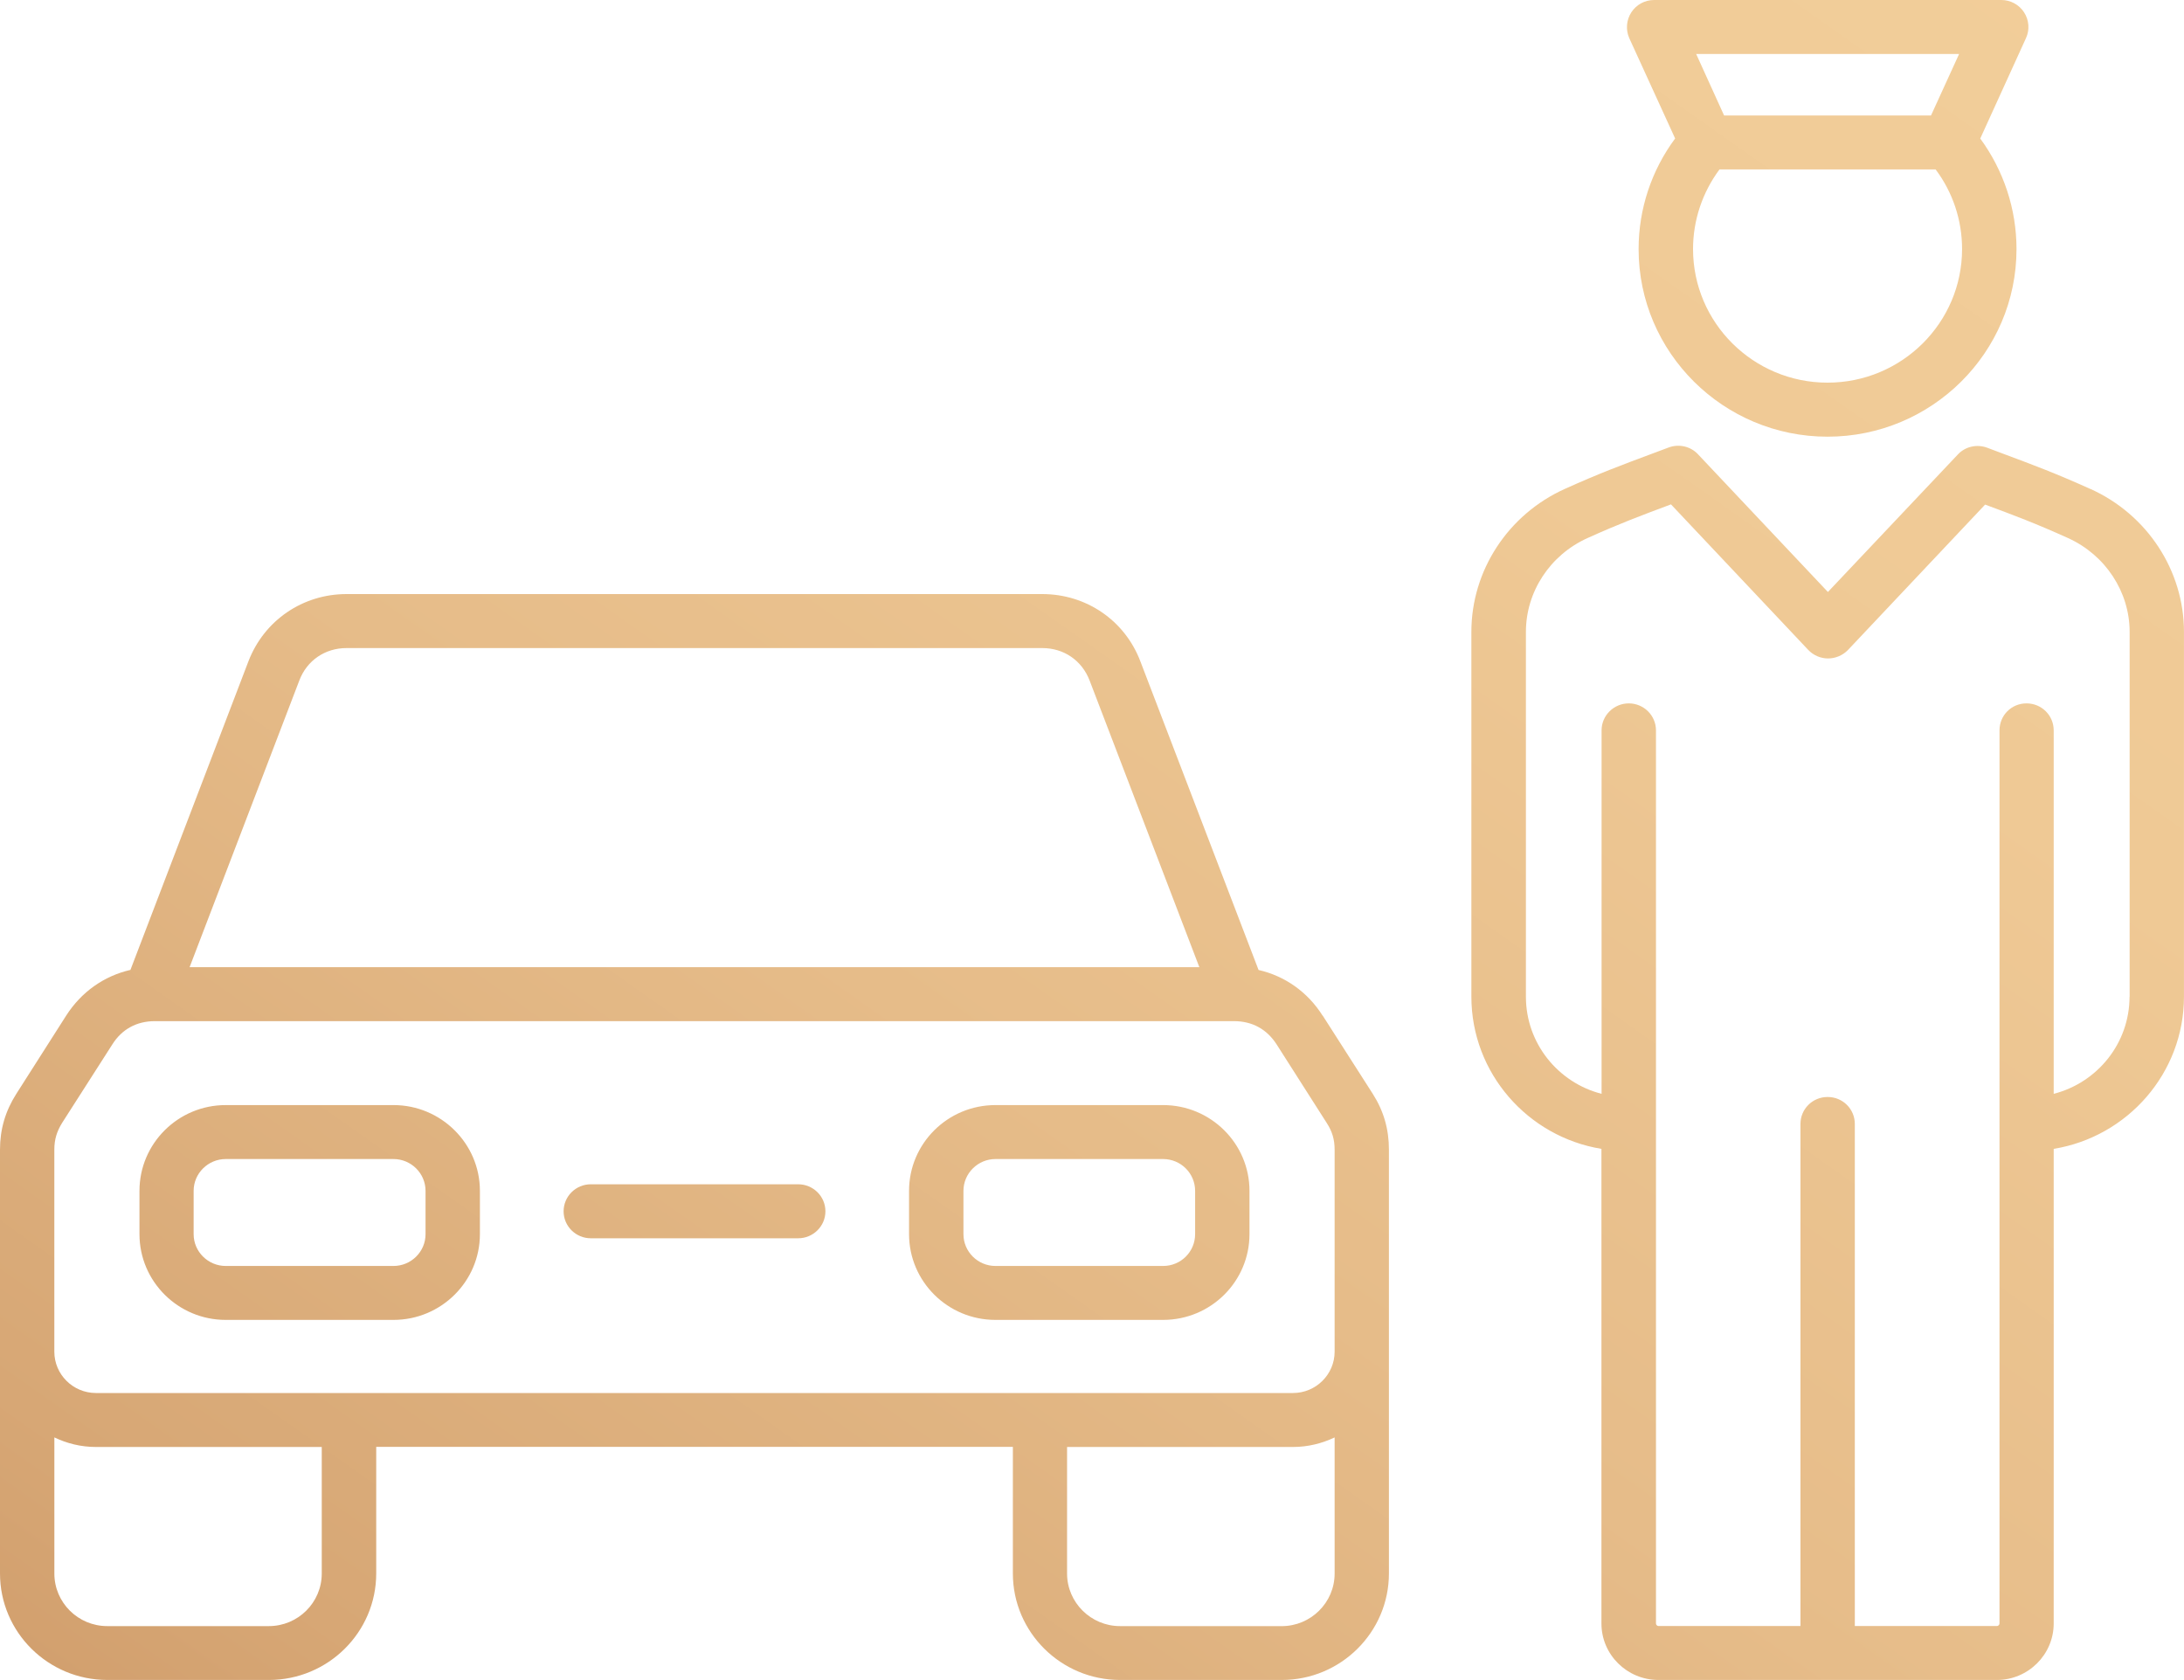 <svg width="65" height="50" viewBox="0 0 65 50" fill="none" xmlns="http://www.w3.org/2000/svg">
<g clip-path="url(#clip0_1311_80114)">
<path fill-rule="evenodd" clip-rule="evenodd" d="M12.665 36.73C12.665 37.252 12.235 37.676 11.712 37.676H6.717C6.194 37.676 5.763 37.252 5.763 36.73V35.441C5.763 34.919 6.194 34.494 6.717 34.494H11.712C12.235 34.494 12.665 34.919 12.665 35.441V36.73ZM11.712 32.888H6.717C5.301 32.888 4.151 34.033 4.151 35.44V36.729C4.151 38.137 5.302 39.281 6.717 39.281H11.712C13.128 39.281 14.283 38.137 14.283 36.729V35.44C14.283 34.033 13.126 32.888 11.712 32.888ZM35.569 36.73C35.569 37.252 35.146 37.676 34.616 37.676H29.626C29.103 37.676 28.674 37.252 28.674 36.73V35.441C28.674 34.919 29.105 34.494 29.626 34.494H34.616C35.144 34.494 35.569 34.919 35.569 35.441V36.73ZM34.616 32.888H29.626C28.205 32.888 27.055 34.033 27.055 35.44V36.729C27.055 38.137 28.206 39.281 29.626 39.281H34.616C36.037 39.281 37.187 38.137 37.187 36.729V35.44C37.187 34.033 36.036 32.888 34.616 32.888ZM38.482 41.457C39.164 41.457 39.721 40.905 39.721 40.227V34.215C39.721 33.912 39.65 33.672 39.484 33.417L37.996 31.084C37.705 30.63 37.27 30.39 36.725 30.39H4.608C4.068 30.39 3.627 30.63 3.342 31.084L1.849 33.417C1.69 33.674 1.617 33.912 1.617 34.215V40.227C1.617 40.905 2.172 41.457 2.856 41.457H38.481H38.482ZM38.146 48.394H33.333C32.469 48.394 31.758 47.692 31.758 46.83V43.063H38.482C38.923 43.063 39.341 42.959 39.721 42.779V46.831C39.721 47.694 39.011 48.395 38.146 48.395V48.394ZM9.576 46.83C9.576 47.692 8.87 48.394 8.001 48.394H3.193C2.323 48.394 1.618 47.692 1.618 46.83V42.778C1.993 42.959 2.411 43.063 2.857 43.063H9.576V46.83ZM8.909 20.25C9.135 19.655 9.675 19.287 10.313 19.287H31.019C31.664 19.287 32.198 19.655 32.428 20.25L35.695 28.784H5.643L8.909 20.25ZM39.362 30.224C38.916 29.52 38.239 29.046 37.457 28.867L33.938 19.678C33.475 18.464 32.33 17.68 31.019 17.68H10.313C9.008 17.68 7.863 18.464 7.395 19.678L3.882 28.865C3.095 29.046 2.423 29.519 1.971 30.223L0.484 32.556C0.159 33.066 0 33.609 0 34.213V46.827C0 48.576 1.432 49.997 3.195 49.997H8.002C9.764 49.997 11.197 48.576 11.197 46.827V43.06H30.145V46.827C30.145 48.576 31.578 49.997 33.335 49.997H38.148C39.905 49.997 41.337 48.576 41.337 46.827V34.213C41.337 33.608 41.183 33.067 40.858 32.556L39.365 30.223L39.362 30.224ZM24.566 36.049C24.566 36.492 24.201 36.852 23.756 36.852H17.583C17.137 36.852 16.774 36.492 16.774 36.049C16.774 35.605 17.138 35.245 17.583 35.245H23.756C24.203 35.245 24.566 35.605 24.566 36.049ZM58.307 1.606L57.47 3.438H51.313L50.481 1.606H58.306H58.307ZM54.391 11.388C52.183 11.388 50.388 9.605 50.388 7.412C50.388 6.554 50.668 5.725 51.175 5.043H57.608C58.12 5.725 58.395 6.554 58.395 7.412C58.395 9.605 56.6 11.388 54.391 11.388ZM49.854 4.123C49.148 5.075 48.768 6.225 48.768 7.413C48.768 10.491 51.29 12.996 54.391 12.996C57.493 12.996 60.015 10.492 60.015 7.413C60.015 6.225 59.634 5.075 58.936 4.123L60.297 1.135C60.412 0.886 60.389 0.598 60.241 0.368C60.093 0.139 59.839 0 59.564 0H49.228C48.953 0 48.699 0.139 48.551 0.368C48.403 0.597 48.38 0.886 48.49 1.135L49.856 4.123H49.854ZM63.379 29.662C63.379 31.051 62.42 32.221 61.122 32.553V21.736C61.122 21.293 60.764 20.933 60.313 20.933C59.861 20.933 59.509 21.293 59.509 21.736V48.317C59.509 48.356 59.47 48.392 59.432 48.392H55.203V33.45C55.203 33.007 54.846 32.647 54.394 32.647C53.942 32.647 53.585 33.007 53.585 33.45V48.392H49.361C49.322 48.392 49.285 48.356 49.285 48.317V21.736C49.285 21.293 48.921 20.933 48.476 20.933C48.031 20.933 47.666 21.293 47.666 21.736V32.553C46.372 32.221 45.414 31.051 45.414 29.662V18.805C45.414 17.613 46.131 16.516 47.248 16.013C48.218 15.575 48.84 15.344 49.704 15.021C49.709 15.018 49.72 15.014 49.731 15.01L53.817 19.342C53.971 19.504 54.186 19.596 54.406 19.596C54.626 19.596 54.847 19.504 55.001 19.342L59.081 15.017C59.081 15.017 59.087 15.02 59.092 15.021C59.957 15.342 60.58 15.575 61.548 16.013C62.66 16.516 63.382 17.613 63.382 18.805V29.662H63.379ZM62.211 14.551C61.192 14.091 60.515 13.838 59.656 13.518C59.497 13.457 59.325 13.393 59.144 13.325C58.835 13.21 58.488 13.289 58.268 13.527L54.402 17.618L50.536 13.52C50.316 13.283 49.968 13.203 49.661 13.318C49.474 13.389 49.297 13.455 49.127 13.518C48.268 13.838 47.591 14.091 46.572 14.55C44.88 15.313 43.791 16.983 43.791 18.804V29.66C43.791 31.939 45.471 33.833 47.662 34.191V48.316C47.662 49.244 48.423 49.997 49.359 49.997H59.431C60.361 49.997 61.122 49.242 61.122 48.316V34.191C63.318 33.833 64.999 31.938 64.999 29.66V18.804C64.999 16.983 63.908 15.313 62.213 14.55L62.211 14.551Z" fill="url(#paint0_linear_1311_80114)"/>
</g>
<defs>
<linearGradient id="paint0_linear_1311_80114" x1="-13" y1="65.447" x2="43.727" y2="-15" gradientUnits="userSpaceOnUse">
<stop stop-color="#C18756"/>
<stop offset="0.02" stop-color="#C28958"/>
<stop offset="0.276" stop-color="#D7A775"/>
<stop offset="0.528" stop-color="#E6BC89"/>
<stop offset="0.772" stop-color="#EFC995"/>
<stop offset="1" stop-color="#F2CE9A"/>
</linearGradient>
<clipPath id="clip0_1311_80114">
<rect width="65" height="50" fill="white"/>
</clipPath>
</defs>
</svg>
